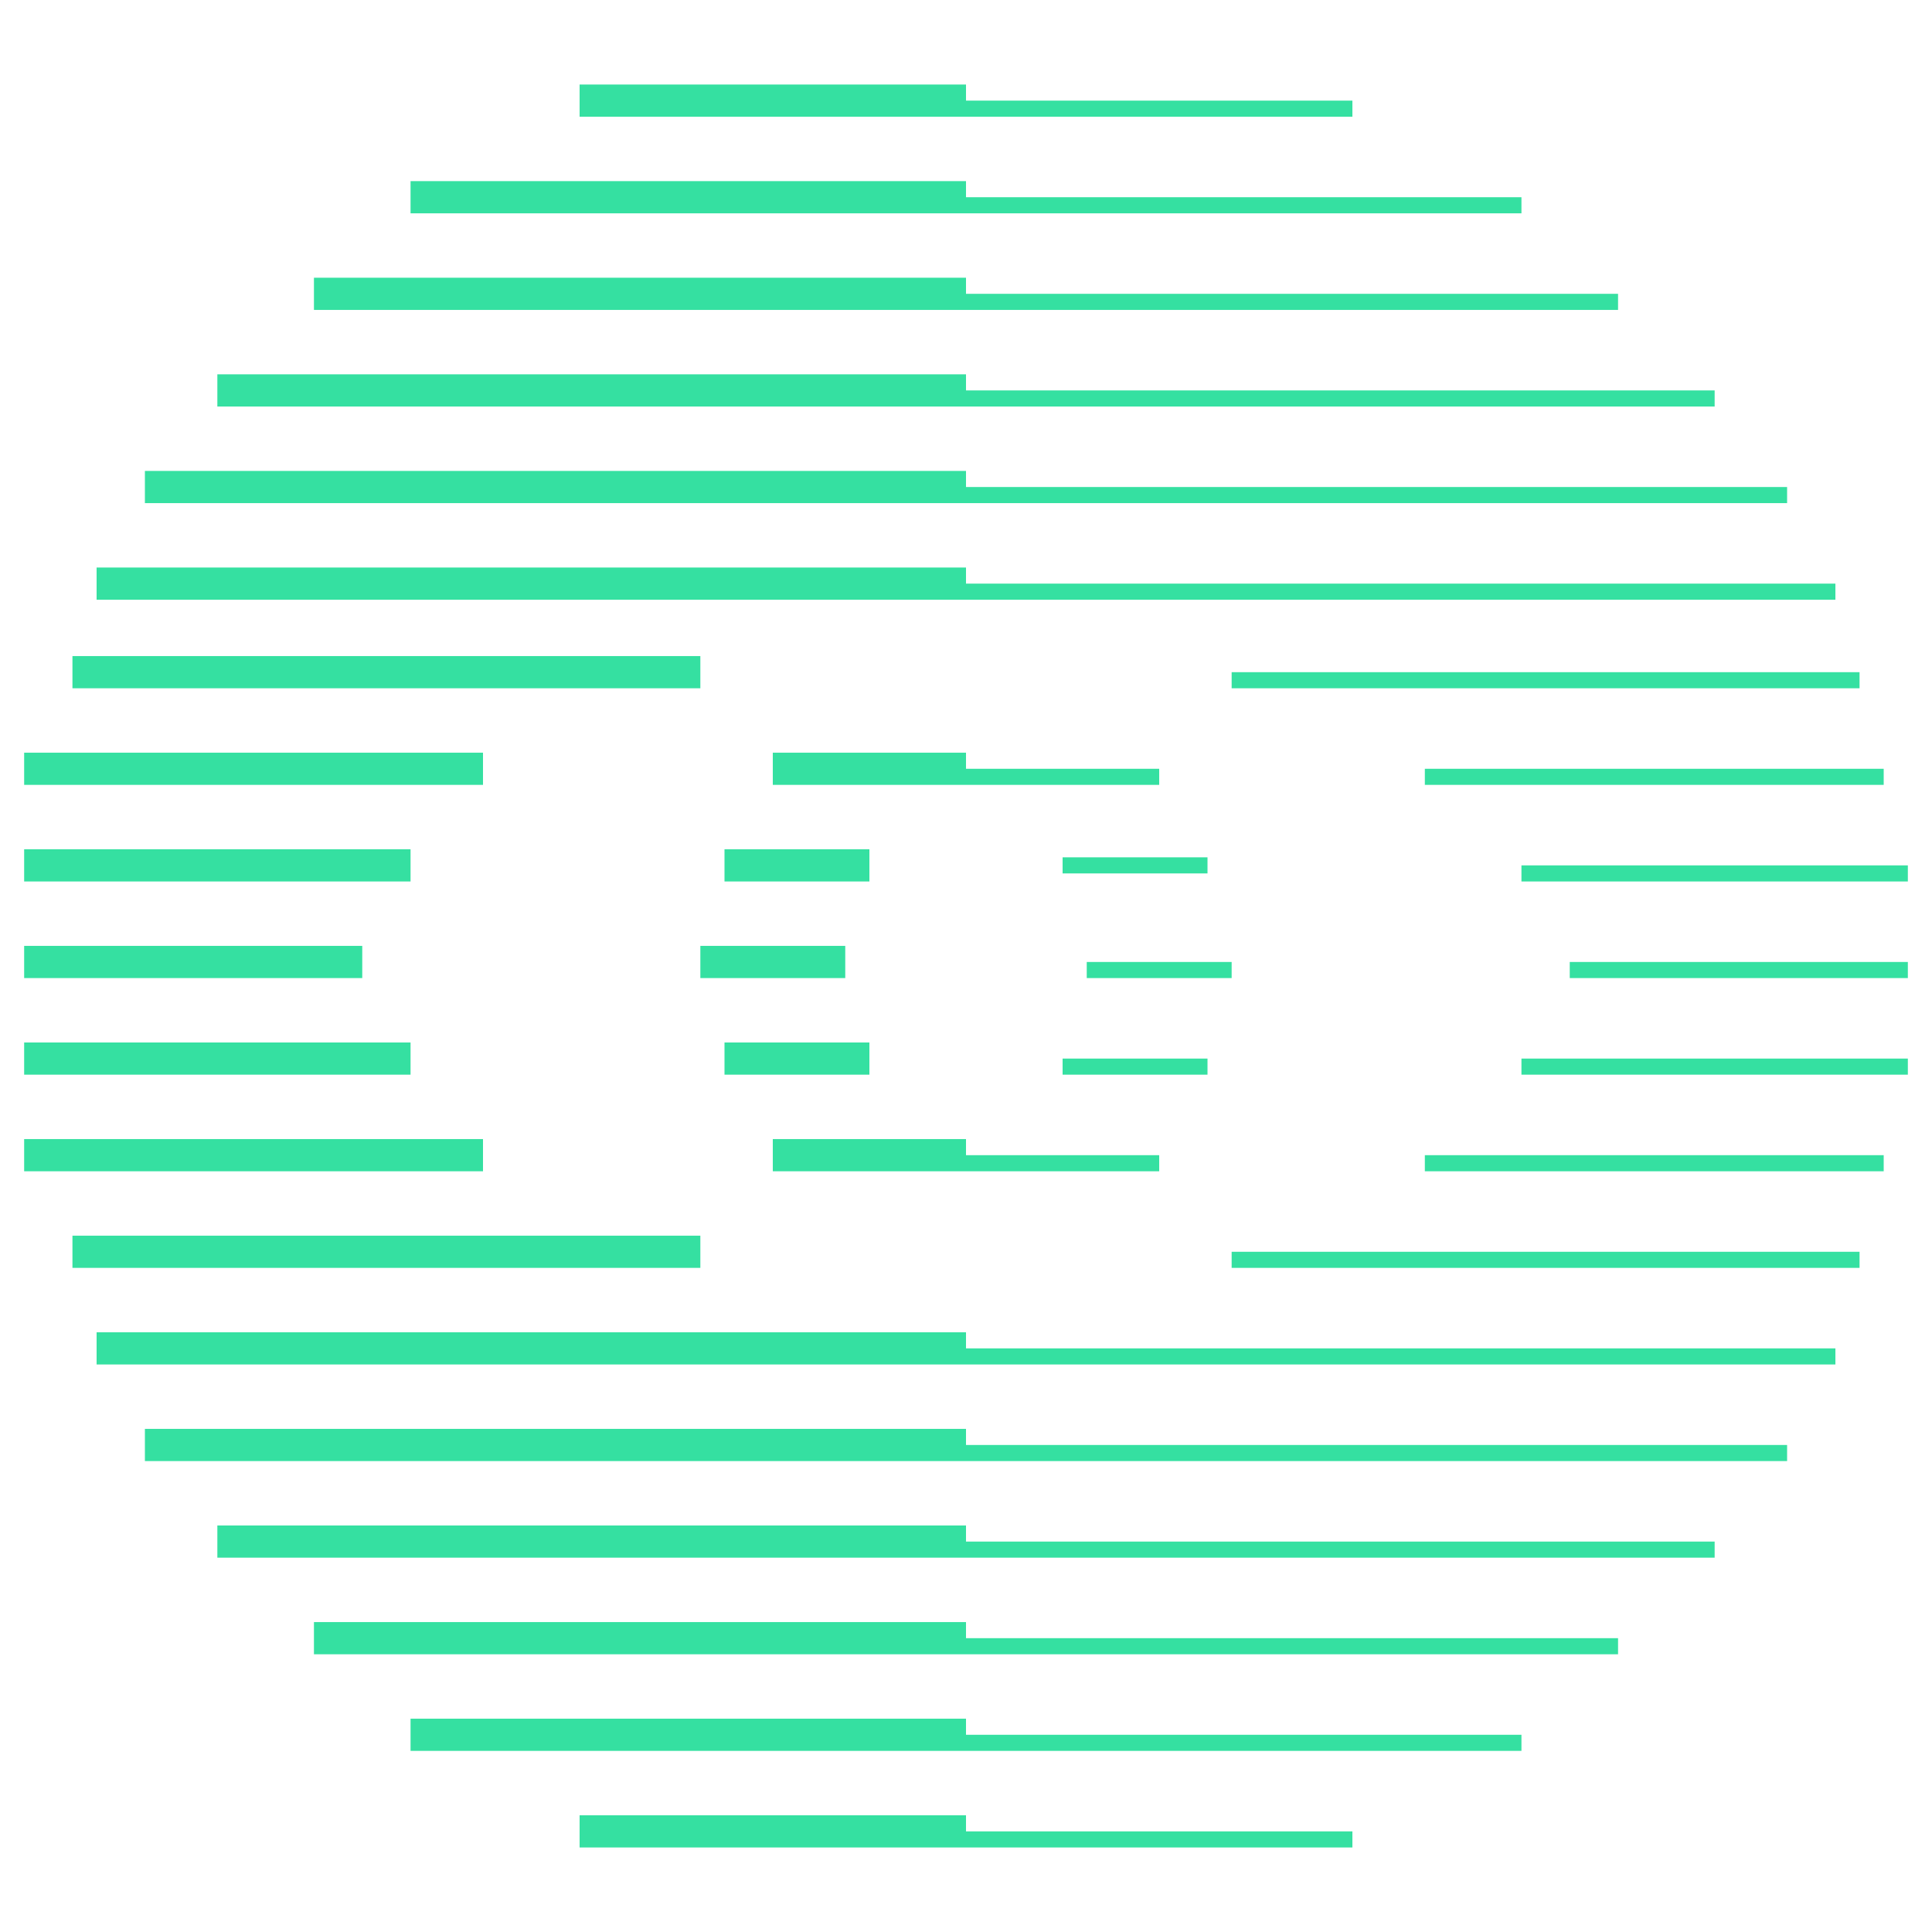 <?xml version="1.0" encoding="UTF-8" standalone="no"?>
<!DOCTYPE svg PUBLIC "-//W3C//DTD SVG 1.1//EN" "http://www.w3.org/Graphics/SVG/1.1/DTD/svg11.dtd">
<svg width="100%" height="100%" viewBox="0 0 60 60" version="1.1" xmlns="http://www.w3.org/2000/svg" xmlns:xlink="http://www.w3.org/1999/xlink" xml:space="preserve" xmlns:serif="http://www.serif.com/" style="fill-rule:evenodd;clip-rule:evenodd;stroke-linejoin:round;stroke-miterlimit:2;">
    <path d="M36,36.375L24,36.375L24,35.375L30,35.375L30,35.875L36,35.875L36,36.375ZM36,24.375L24,24.375L24,23.375L30,23.375L30,23.875L36,23.875L36,24.375ZM57,42.375L3,42.375L3,41.375L30,41.375L30,41.875L57,41.875L57,42.375ZM30,18.625L3,18.625L3,17.625L30,17.625L30,18.125L57,18.125L57,18.625L30,18.625ZM55.5,45.375L4.5,45.375L4.5,44.375L30,44.375L30,44.875L55.5,44.875L55.5,45.375ZM30,15.625L4.5,15.625L4.5,14.625L30,14.625L30,15.125L55.5,15.125L55.5,15.625L30,15.625ZM53.25,48.375L6.75,48.375L6.75,47.375L30,47.375L30,47.875L53.25,47.875L53.25,48.375ZM30,12.625L6.75,12.625L6.75,11.625L30,11.625L30,12.125L53.25,12.125L53.25,12.625L30,12.625ZM50.25,51.375L9.75,51.375L9.75,50.375L30,50.375L30,50.875L50.25,50.875L50.25,51.375ZM50.25,9.625L9.75,9.625L9.75,8.625L30,8.625L30,9.125L50.25,9.125L50.25,9.625ZM47.25,54.375L12.75,54.375L12.75,53.375L30,53.375L30,53.875L47.25,53.875L47.25,54.375ZM47.25,6.625L12.75,6.625L12.75,5.625L30,5.625L30,6.125L47.25,6.125L47.25,6.625ZM42,57.375L18,57.375L18,56.375L30,56.375L30,56.875L42,56.875L42,57.375ZM42,3.625L18,3.625L18,2.625L30,2.625L30,3.125L42,3.125L42,3.625ZM0.75,30.375L0.75,29.375L11.25,29.375L11.25,30.375L0.75,30.375ZM21.75,30.375L21.75,29.375L26.25,29.375L26.25,30.375L21.75,30.375ZM22.5,33.375L22.5,32.375L27,32.375L27,33.375L22.5,33.375ZM22.5,27.375L22.5,26.375L27,26.375L27,27.375L22.5,27.375ZM38.25,29.875L38.25,30.375L33.75,30.375L33.75,29.875L38.25,29.875ZM37.5,32.875L37.5,33.375L33,33.375L33,32.875L37.5,32.875ZM33,27.125L33,26.625L37.5,26.625L37.5,27.125L33,27.125ZM2.25,39.375L2.25,38.375L21.75,38.375L21.75,39.375L2.25,39.375ZM2.25,21.375L2.25,20.375L21.75,20.375L21.75,21.375L2.25,21.375ZM0.75,33.375L0.75,32.375L12.75,32.375L12.75,33.375L0.75,33.375ZM0.75,27.375L0.75,26.375L12.75,26.375L12.75,27.375L0.75,27.375ZM0.75,36.375L0.75,35.375L15,35.375L15,36.375L0.75,36.375ZM0.75,24.375L0.75,23.375L15,23.375L15,24.375L0.75,24.375ZM48.75,30.375L48.75,29.875L59.25,29.875L59.25,30.375L48.75,30.375ZM38.25,21.375L38.25,20.875L57.75,20.875L57.75,21.375L38.25,21.375ZM38.25,39.375L38.25,38.875L57.75,38.875L57.75,39.375L38.25,39.375ZM59.25,26.875L59.25,27.375L47.25,27.375L47.25,26.875L59.25,26.875ZM47.25,33.375L47.25,32.875L59.25,32.875L59.25,33.375L47.25,33.375ZM58.5,23.875L58.5,24.375L44.25,24.375L44.25,23.875L58.5,23.875ZM44.25,36.375L44.25,35.875L58.5,35.875L58.5,36.375L44.25,36.375Z" style="fill:rgb(53,224,161);"/>
</svg>
